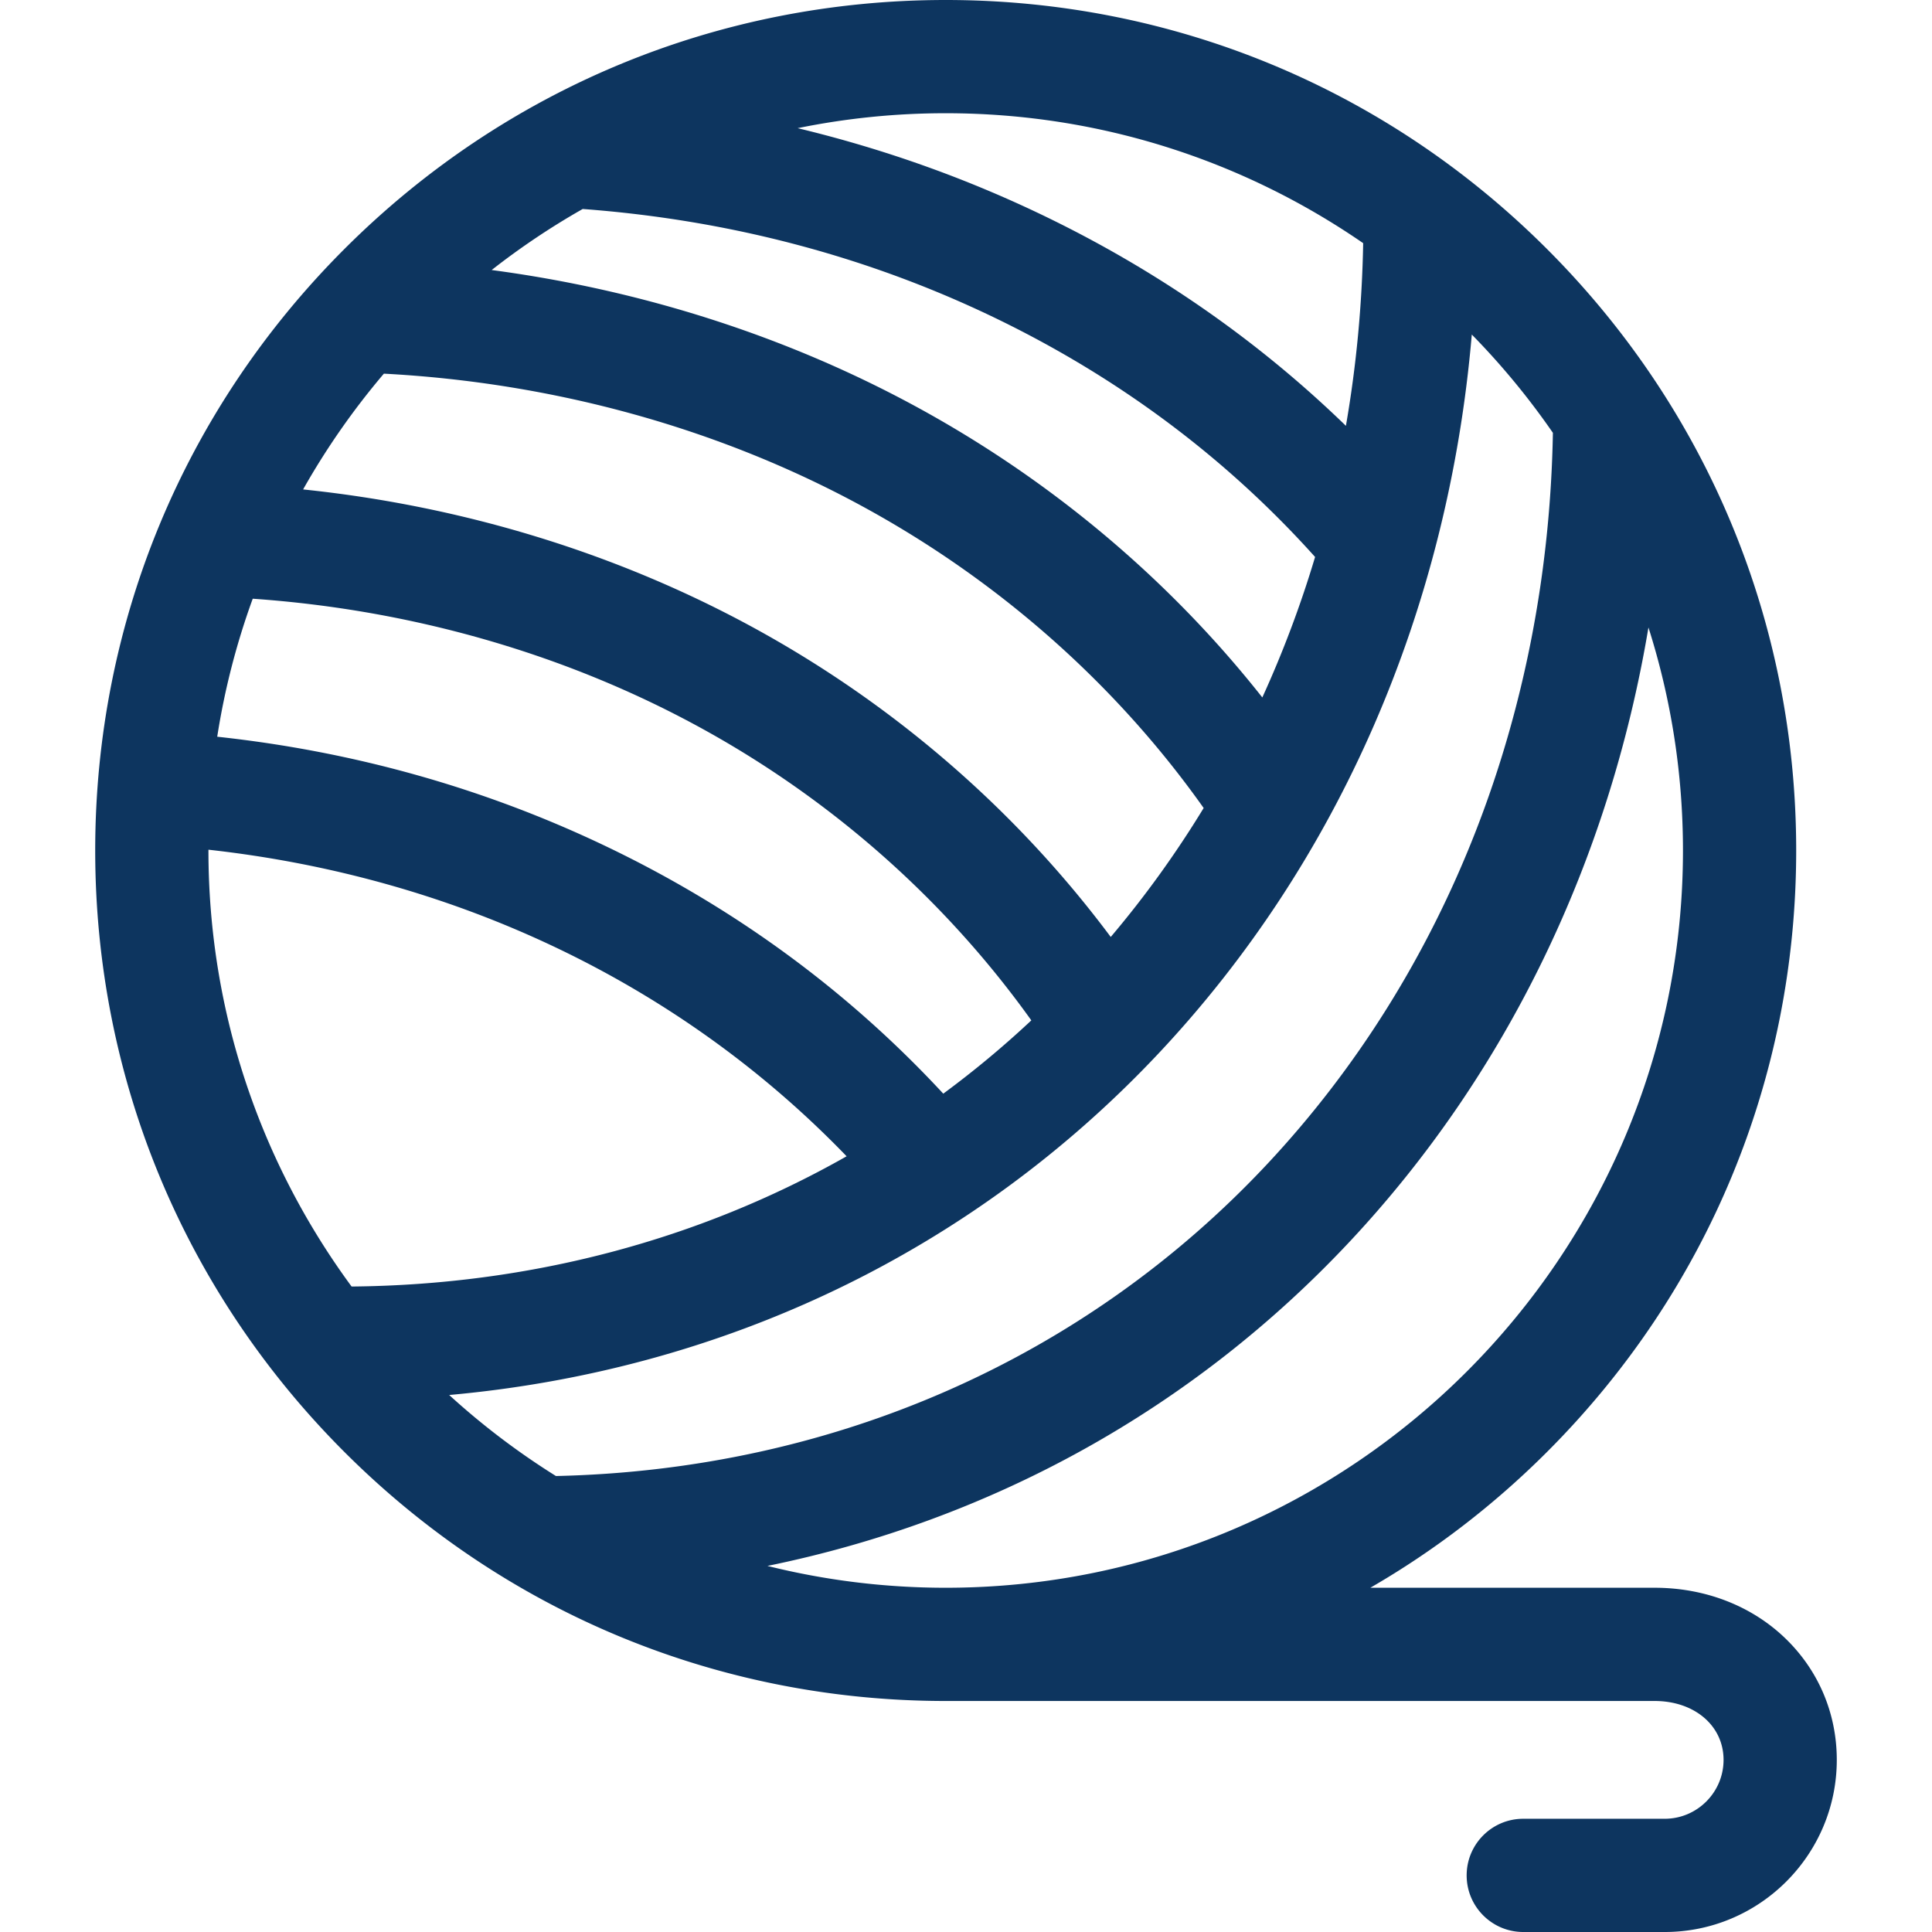 <svg xmlns="http://www.w3.org/2000/svg" version="1.1" xmlns:xlink="http://www.w3.org/1999/xlink" width="512" height="512" x="0" y="0" viewBox="0 0 511.874 511.874" style="enable-background:new 0 0 512 512" xml:space="preserve" class=""><g><path d="M472.643 433.72c-8.923-8.417-21.092-13.052-34.266-13.052h-75.314c16.908-9.775 32.652-21.819 46.831-35.999 42.56-42.56 65.998-99.146 65.998-159.335s-23.439-116.775-65.998-159.335C367.335 23.438 310.749 0 250.56 0S133.785 23.438 91.224 65.999c-42.56 42.56-65.998 99.146-65.998 159.335s23.438 116.775 65.998 159.335c42.561 42.561 99.147 65.999 159.336 65.999h187.817c10.587 0 18.27 6.562 18.27 15.604 0 8.603-6.999 15.602-15.602 15.602h-37.461c-8.284 0-15 6.716-15 15s6.716 15 15 15h37.461c25.145 0 45.602-20.457 45.602-45.602.001-12.474-4.973-24.035-14.004-32.552zM250.56 420.668c-16.28 0-32.097-2.015-47.227-5.785 59.447-12.151 112.934-41.707 154.451-86.121 41.467-44.359 68.603-100.708 78.965-162.517 5.932 18.65 9.144 38.5 9.144 59.089 0 107.708-87.626 195.334-195.333 195.334zm160.872-305.993c-1.303 74.168-28.011 142.733-75.562 193.601-48.492 51.874-115.321 81.161-188.576 82.789a196.468 196.468 0 0 1-28.287-21.466c72.652-6.527 138.528-38.012 187.792-90.335 47.949-50.926 76.914-117.756 83.146-190.628a196.827 196.827 0 0 1 21.487 26.039zM160.38 224.138c-32.106-15.329-66.629-25.04-102.827-28.947a193.721 193.721 0 0 1 9.408-36.563c42.205 2.929 83.045 14.674 118.715 34.227 34.841 19.098 64.887 45.751 87.57 77.488a258.2 258.2 0 0 1-23.33 19.417c-25.215-27.218-55.299-49.276-89.536-65.622zM101.709 99c44.915 2.382 88.43 14.376 126.263 34.868 36.385 19.708 67.648 47.33 90.932 80.215-7.321 12.01-15.533 23.435-24.62 34.161-24.868-33.348-57.11-61.371-94.187-81.696-36.262-19.878-77.279-32.46-119.789-36.876A196.272 196.272 0 0 1 101.709 99zm52.675-43.63c39.254 2.934 76.389 12.815 110.432 29.437 32.274 15.759 60.367 36.855 83.611 62.761a288.952 288.952 0 0 1-13.981 37.217c-24.77-31.373-56.245-57.828-92.186-77.296-34.078-18.459-72.267-30.665-111.997-35.948a196.104 196.104 0 0 1 24.121-16.171zm206.781 9.054c-.29 16.458-1.833 32.634-4.573 48.402-22.812-22.144-49.146-40.587-78.613-54.975-21.214-10.359-43.499-18.327-66.649-23.892A195.463 195.463 0 0 1 250.56 30c41.03 0 79.137 12.726 110.605 34.424zM55.229 225.125c66.037 7.324 125.22 35.742 169.078 81.226-39.009 22.132-83.777 34.079-131.154 34.507-23.826-32.378-37.927-72.332-37.927-115.524 0-.07.003-.139.003-.209z" fill="#0d355f" opacity="1" data-original="#000000" class=""></path></g></svg>